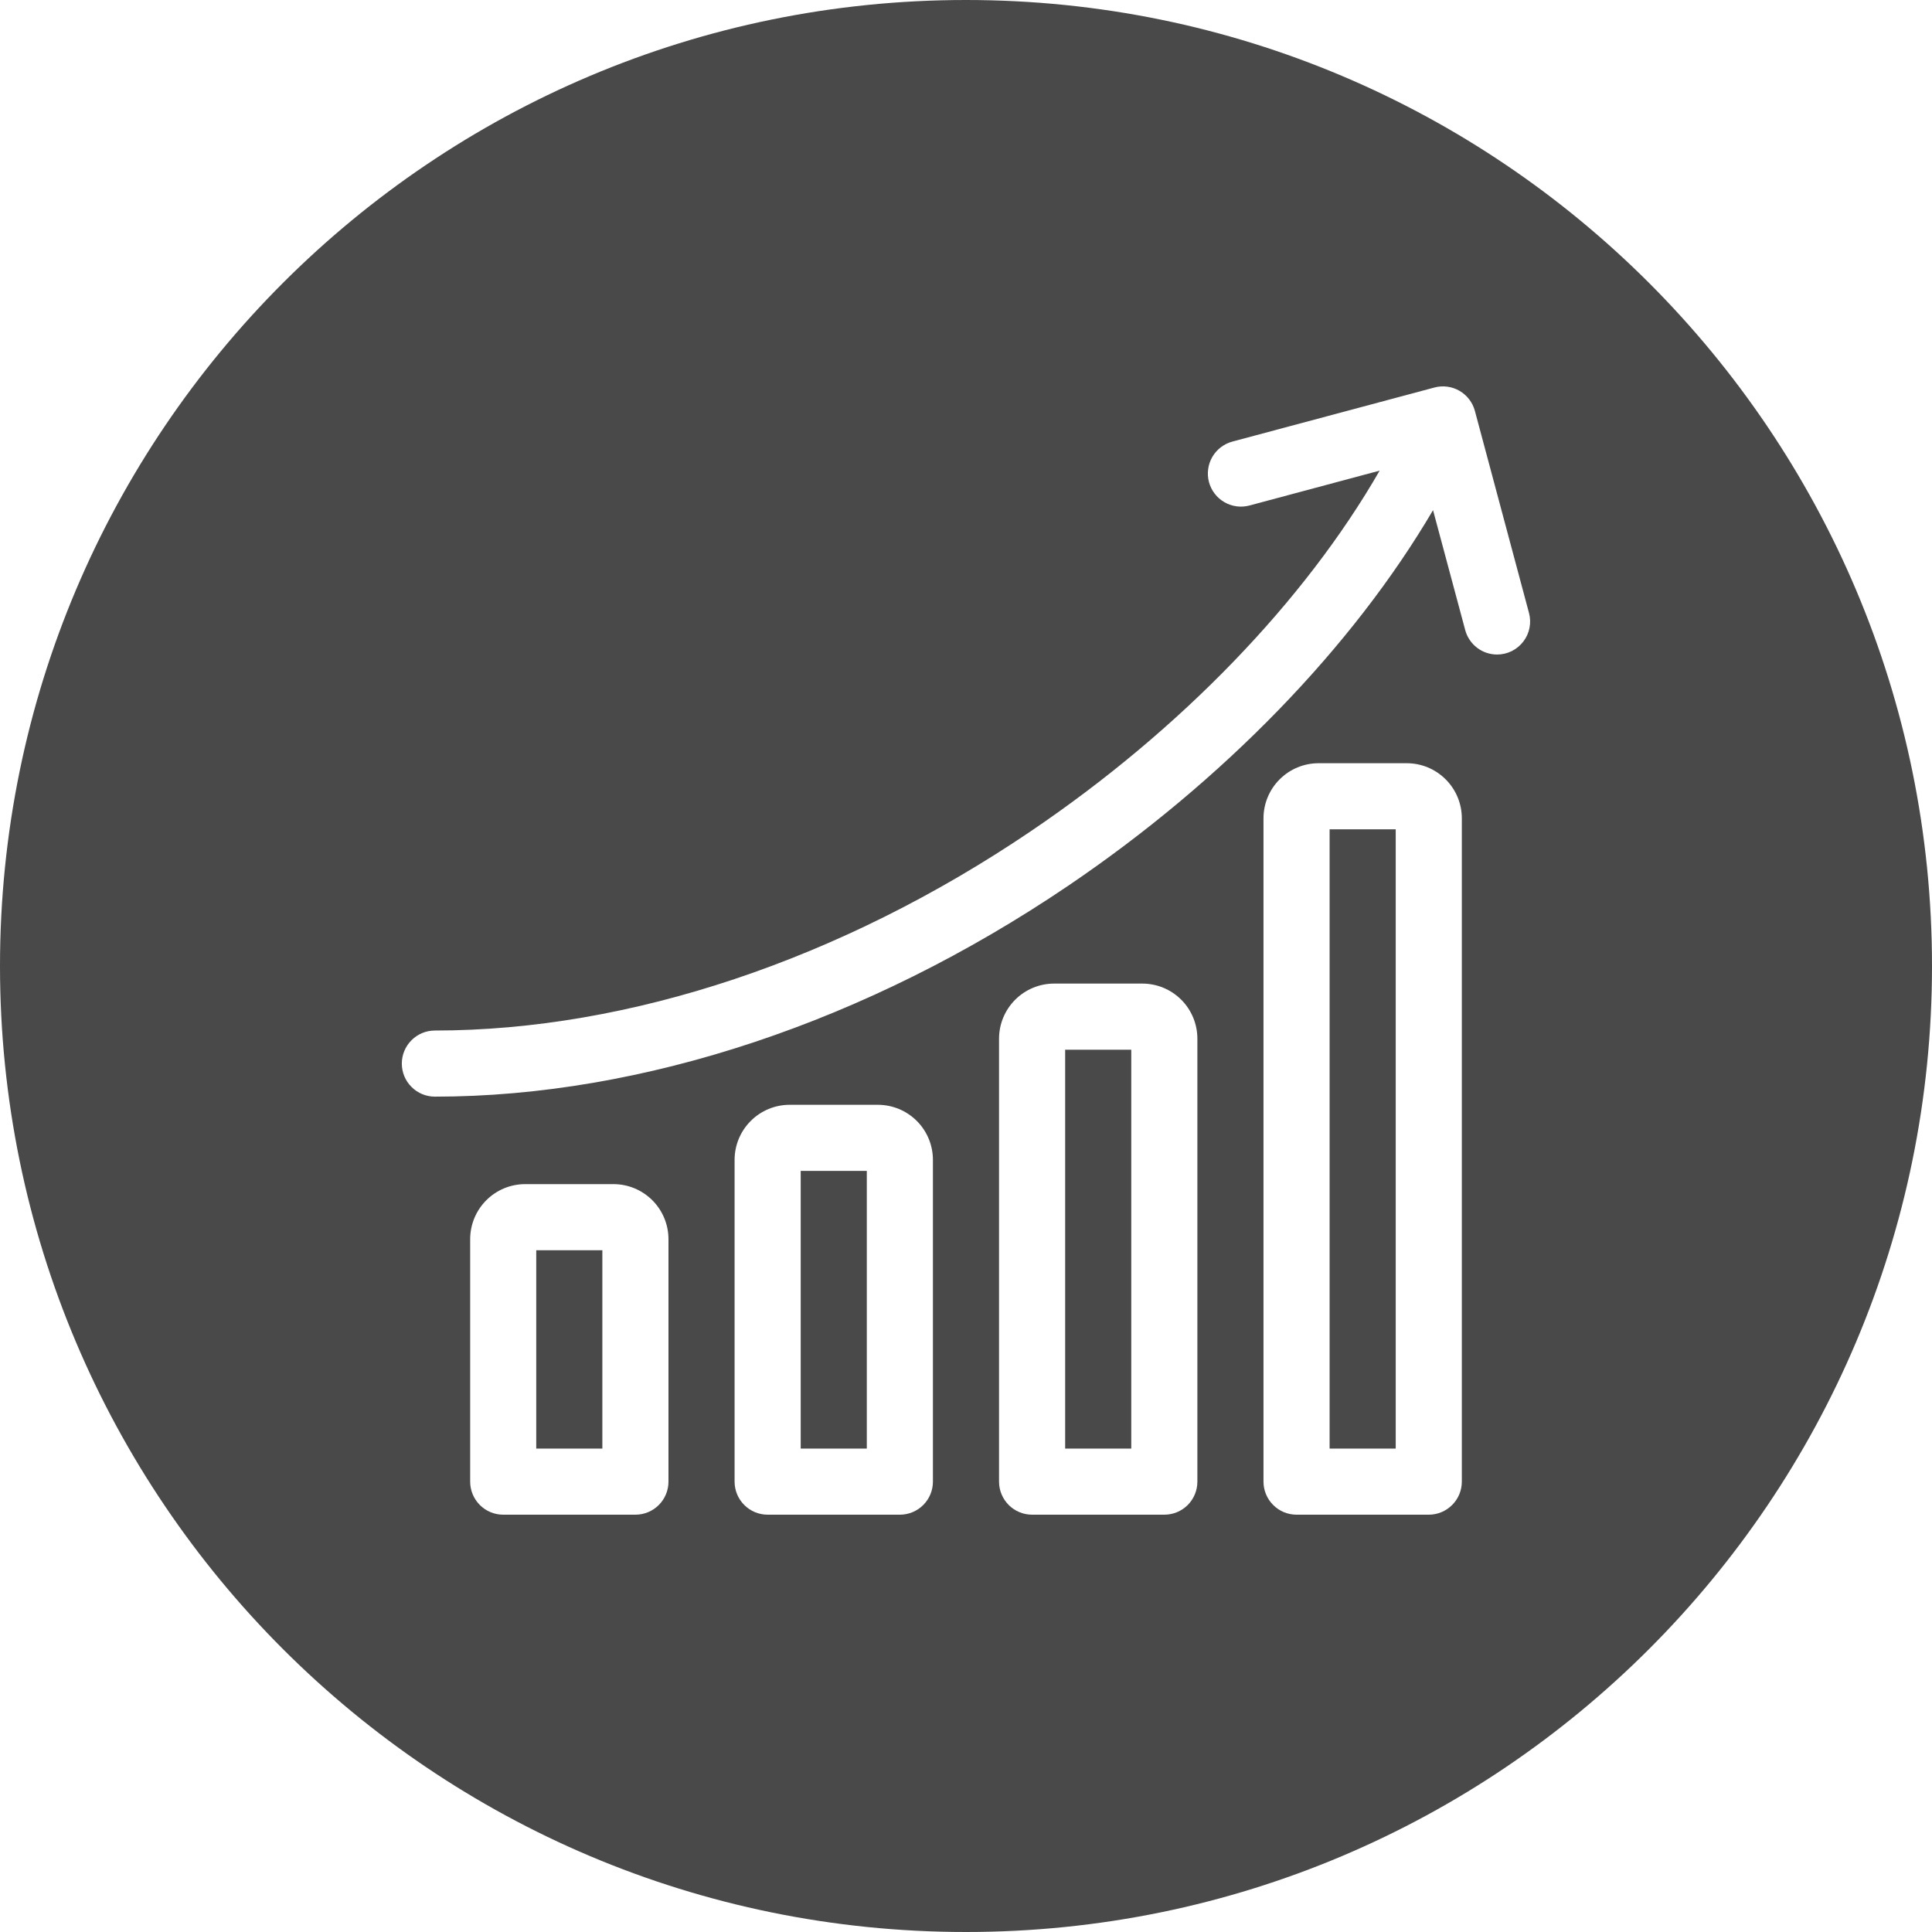 <?xml version="1.0" encoding="UTF-8"?> <svg xmlns="http://www.w3.org/2000/svg" width="50" height="50" viewBox="0 0 50 50" fill="none"> <path fill-rule="evenodd" clip-rule="evenodd" d="M50 25C50 38.807 38.807 50 25 50C11.193 50 0 38.807 0 25C0 11.193 11.193 0 25 0C38.807 0 50 11.193 50 25ZM16.445 39.2H13.023C12.796 39.2 12.579 39.11 12.418 38.949C12.258 38.789 12.168 38.571 12.168 38.344V32.071C12.168 31.693 12.318 31.33 12.585 31.063C12.852 30.795 13.215 30.645 13.593 30.645H15.875C16.253 30.645 16.615 30.795 16.883 31.063C17.15 31.33 17.3 31.693 17.3 32.071V38.344C17.3 38.571 17.21 38.789 17.05 38.949C16.889 39.11 16.672 39.2 16.445 39.2ZM13.878 37.489H15.589V32.356H13.878V37.489ZM19.867 39.2H23.289C23.515 39.2 23.733 39.11 23.894 38.949C24.054 38.789 24.144 38.571 24.144 38.344V30.018C24.144 29.64 23.994 29.277 23.727 29.01C23.459 28.742 23.096 28.592 22.718 28.592H20.437C20.059 28.592 19.696 28.742 19.429 29.01C19.161 29.277 19.011 29.64 19.011 30.018V38.344C19.011 38.571 19.101 38.789 19.262 38.949C19.422 39.11 19.64 39.2 19.867 39.2ZM22.433 37.489H20.722V30.303H22.433V37.489ZM30.133 39.2H26.711C26.484 39.2 26.267 39.11 26.106 38.95C25.946 38.789 25.855 38.572 25.855 38.345V26.881C25.855 26.503 26.006 26.14 26.273 25.873C26.541 25.605 26.903 25.455 27.281 25.455H29.563C29.941 25.455 30.303 25.605 30.571 25.873C30.838 26.14 30.988 26.503 30.988 26.881V38.345C30.988 38.572 30.898 38.789 30.738 38.95C30.577 39.11 30.36 39.2 30.133 39.2ZM27.566 37.489H29.277V27.166H27.566V37.489ZM33.555 39.2H36.977C37.203 39.2 37.421 39.11 37.581 38.949C37.742 38.789 37.832 38.571 37.832 38.344V21.178C37.832 20.8 37.682 20.437 37.414 20.17C37.147 19.902 36.785 19.752 36.406 19.752H34.125C33.747 19.752 33.384 19.902 33.117 20.17C32.849 20.437 32.699 20.8 32.699 21.178V38.344C32.699 38.571 32.789 38.789 32.95 38.949C33.11 39.11 33.328 39.2 33.555 39.2ZM36.121 37.489H34.41V21.463H36.121V37.489ZM11.255 28.381C11.028 28.381 10.81 28.291 10.65 28.13C10.489 27.97 10.399 27.752 10.399 27.525C10.399 27.299 10.489 27.081 10.65 26.921C10.81 26.76 11.028 26.67 11.255 26.67C16.286 26.67 21.762 24.839 26.677 21.512C30.558 18.886 33.762 15.558 35.705 12.18L32.337 13.082C32.228 13.111 32.115 13.119 32.004 13.104C31.892 13.089 31.785 13.053 31.687 12.996C31.59 12.94 31.505 12.866 31.436 12.776C31.368 12.687 31.317 12.585 31.288 12.477C31.259 12.368 31.252 12.255 31.267 12.143C31.281 12.032 31.318 11.924 31.374 11.827C31.43 11.73 31.505 11.644 31.594 11.576C31.683 11.508 31.785 11.457 31.894 11.428L37.122 10.029C37.341 9.97 37.575 10.001 37.771 10.114C37.967 10.228 38.111 10.415 38.17 10.634L39.57 15.862C39.604 15.989 39.609 16.121 39.583 16.25C39.558 16.379 39.503 16.5 39.423 16.604C39.343 16.708 39.24 16.793 39.123 16.851C39.005 16.909 38.876 16.939 38.745 16.939C38.556 16.939 38.373 16.877 38.224 16.762C38.075 16.647 37.967 16.486 37.919 16.304L37.087 13.203C35.003 16.747 31.659 20.206 27.636 22.929C22.442 26.445 16.624 28.381 11.255 28.381Z" fill="#4A494A"></path> </svg> 
